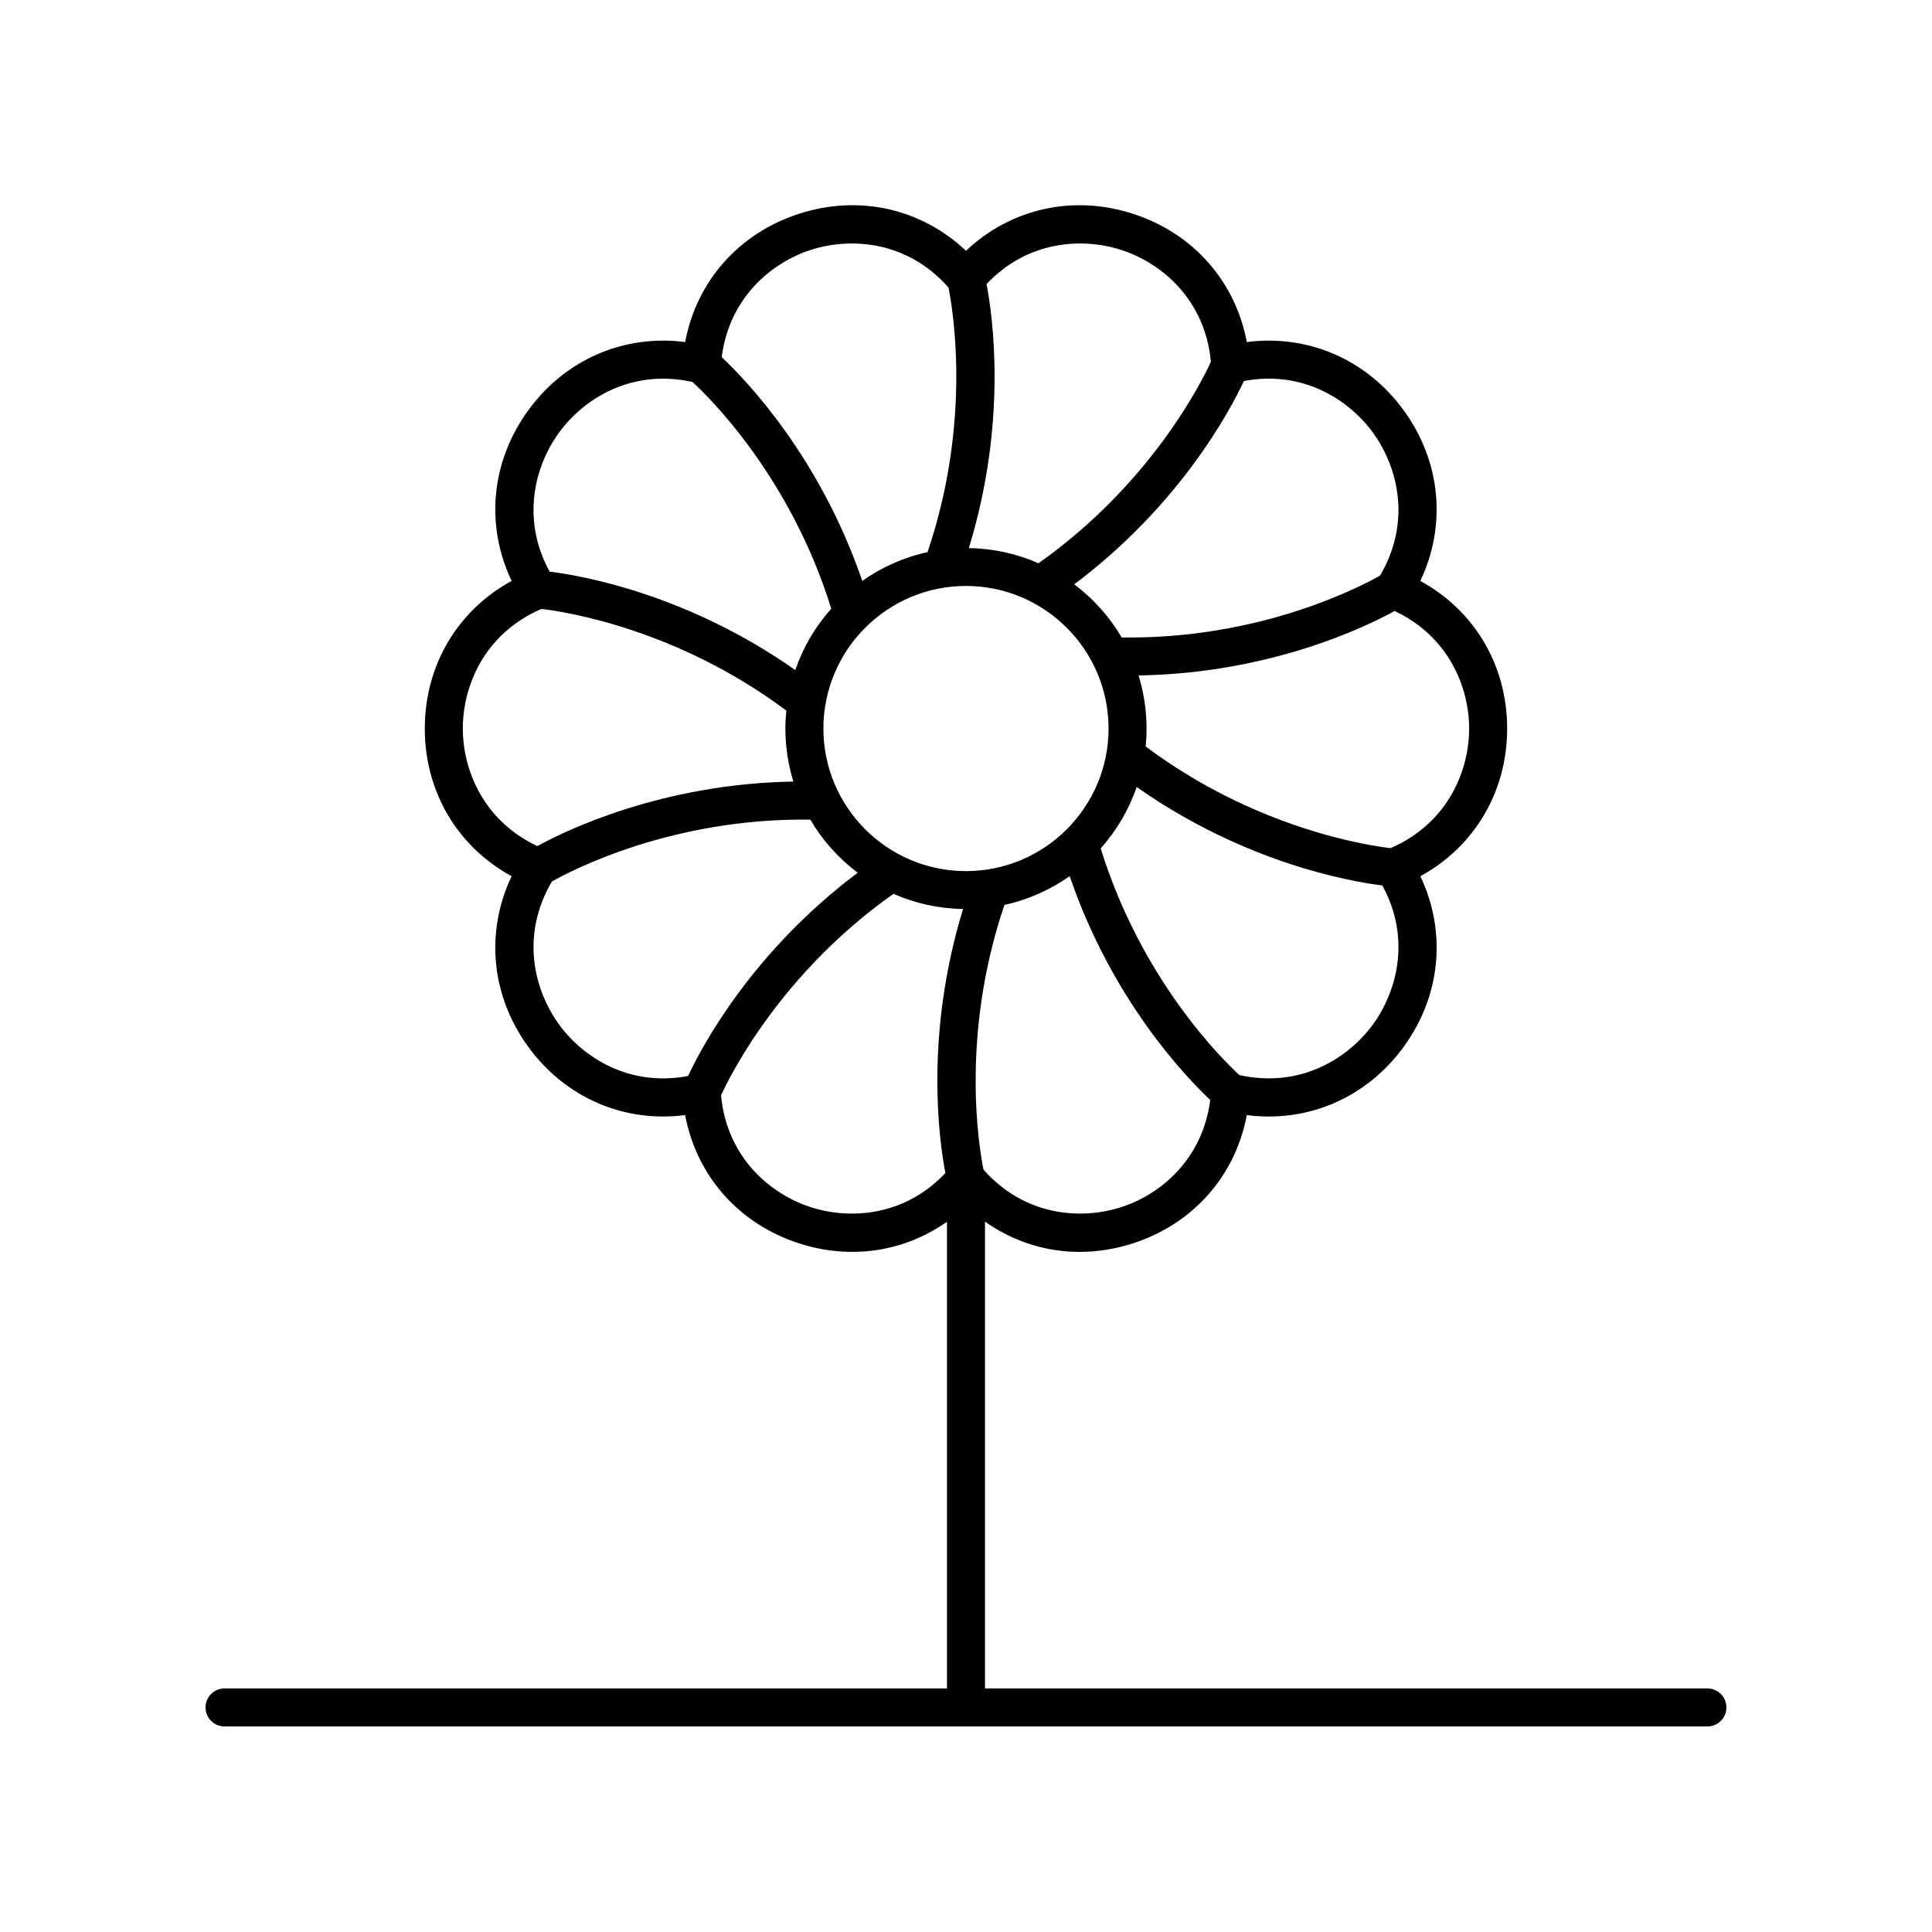 <?xml version="1.0" encoding="UTF-8"?>
<!-- Uploaded to: SVG Repo, www.svgrepo.com, Generator: SVG Repo Mixer Tools -->
<svg fill="#000000" width="800px" height="800px" version="1.1" viewBox="144 144 512 512" xmlns="http://www.w3.org/2000/svg">
 <path d="m596.48 591.45h-191.45v-123.7c7.402 5.223 16.059 8.016 25.059 8.016 4.699-0.004 9.484-0.75 14.223-2.289 15.949-5.18 27.094-17.93 30.102-33.969 16.191 2.086 31.754-4.566 41.609-18.133 9.855-13.566 11.379-30.43 4.383-45.172 14.32-7.816 23.004-22.355 23.004-39.125s-8.68-31.309-23.008-39.125c6.996-14.746 5.473-31.609-4.383-45.18-9.855-13.566-25.418-20.203-41.609-18.129-3.008-16.039-14.152-28.789-30.102-33.969-15.941-5.18-32.453-1.418-44.312 9.789-11.863-11.207-28.367-14.98-44.32-9.789-15.949 5.18-27.094 17.93-30.102 33.969-16.18-2.082-31.75 4.562-41.609 18.129-9.855 13.566-11.379 30.434-4.383 45.18-14.324 7.816-23.008 22.355-23.008 39.125s8.68 31.309 23.004 39.125c-6.992 14.742-5.473 31.605 4.383 45.172 9.855 13.566 25.422 20.23 41.609 18.133 3.008 16.039 14.152 28.789 30.102 33.969 13.809 4.484 28.02 2.242 39.285-5.699v123.67h-191.45c-2.781 0-5.039 2.254-5.039 5.039 0 2.781 2.254 5.039 5.039 5.039h392.97c2.781 0 5.039-2.254 5.039-5.039 0-2.781-2.258-5.039-5.039-5.039zm-234.27-254.38c0-20.836 16.949-37.785 37.785-37.785 20.832 0 37.785 16.949 37.785 37.785 0 20.832-16.949 37.785-37.785 37.785s-37.785-16.949-37.785-37.785zm78.988 126.82c-10.531 3.422-25.551 2.527-36.562-9.93-1.207-5.941-6.18-35.621 5.551-70.148 6.32-1.379 12.168-4.012 17.289-7.621 11.301 32.988 30.82 53.27 37.25 59.301-2.016 15.816-13.234 25.055-23.527 28.398zm66.676-48.441c-6.519 8.969-19.191 17.047-35.418 13.461-4.473-4.102-25.965-25.211-36.762-60.074 4.18-4.695 7.449-10.199 9.535-16.27 28.648 20.129 56.48 25.023 65.102 26.094 7.652 13.977 3.898 28.035-2.457 36.789zm25.461-78.379c0 11.098-5.547 25.078-20.824 31.695-6.227-0.719-35.84-5.227-64.902-26.938 0.156-1.566 0.242-3.152 0.242-4.758 0-4.894-0.746-9.617-2.117-14.066 34.84-0.566 60.148-12.836 67.863-17.086 14.422 6.809 19.738 20.336 19.738 31.152zm-25.461-78.379c6.516 8.973 10.297 23.523 1.852 37.844-5.277 3-31.938 16.941-68.473 16.395-3.223-5.488-7.5-10.266-12.566-14.078 28.016-21.031 41.273-46.004 44.957-53.871 15.652-2.965 27.867 4.961 34.23 13.711zm-66.676-48.438c10.555 3.43 22.141 13.027 23.707 29.602-2.617 5.707-16.059 32.484-45.699 53.414-5.664-2.496-11.898-3.914-18.453-4.019 10.281-33.461 6.336-61.434 4.691-69.965 10.938-11.598 25.473-12.371 35.754-9.031zm-82.41 0c10.535-3.422 25.551-2.527 36.562 9.93 1.207 5.941 6.18 35.621-5.551 70.145-6.32 1.379-12.168 4.012-17.289 7.625-11.301-32.988-30.82-53.27-37.25-59.301 2.016-15.816 13.238-25.055 23.527-28.398zm-66.672 48.438c6.519-8.969 19.191-17.066 35.414-13.461 4.469 4.098 25.965 25.207 36.762 60.074-4.18 4.695-7.449 10.199-9.531 16.27-28.648-20.129-56.48-25.02-65.102-26.094-7.66-13.977-3.898-28.035 2.457-36.789zm-25.465 78.379c0-11.098 5.547-25.078 20.824-31.695 6.227 0.719 35.84 5.227 64.902 26.934-0.156 1.566-0.242 3.152-0.242 4.758 0 4.891 0.746 9.609 2.113 14.055-34.762 0.59-60.117 12.859-67.855 17.102-14.422-6.801-19.742-20.332-19.742-31.152zm25.465 78.379c-6.516-8.969-10.293-23.52-1.855-37.84 5.277-2.988 31.938-16.898 68.477-16.398 3.223 5.488 7.5 10.262 12.562 14.074-28.012 21.031-41.273 46-44.957 53.871-15.656 2.957-27.875-4.961-34.227-13.707zm66.672 48.441c-10.555-3.43-22.141-13.027-23.707-29.602 2.617-5.707 16.059-32.484 45.695-53.414 5.664 2.496 11.898 3.914 18.453 4.019-10.285 33.465-6.336 61.438-4.691 69.969-10.93 11.602-25.457 12.371-35.75 9.027z"/>
</svg>